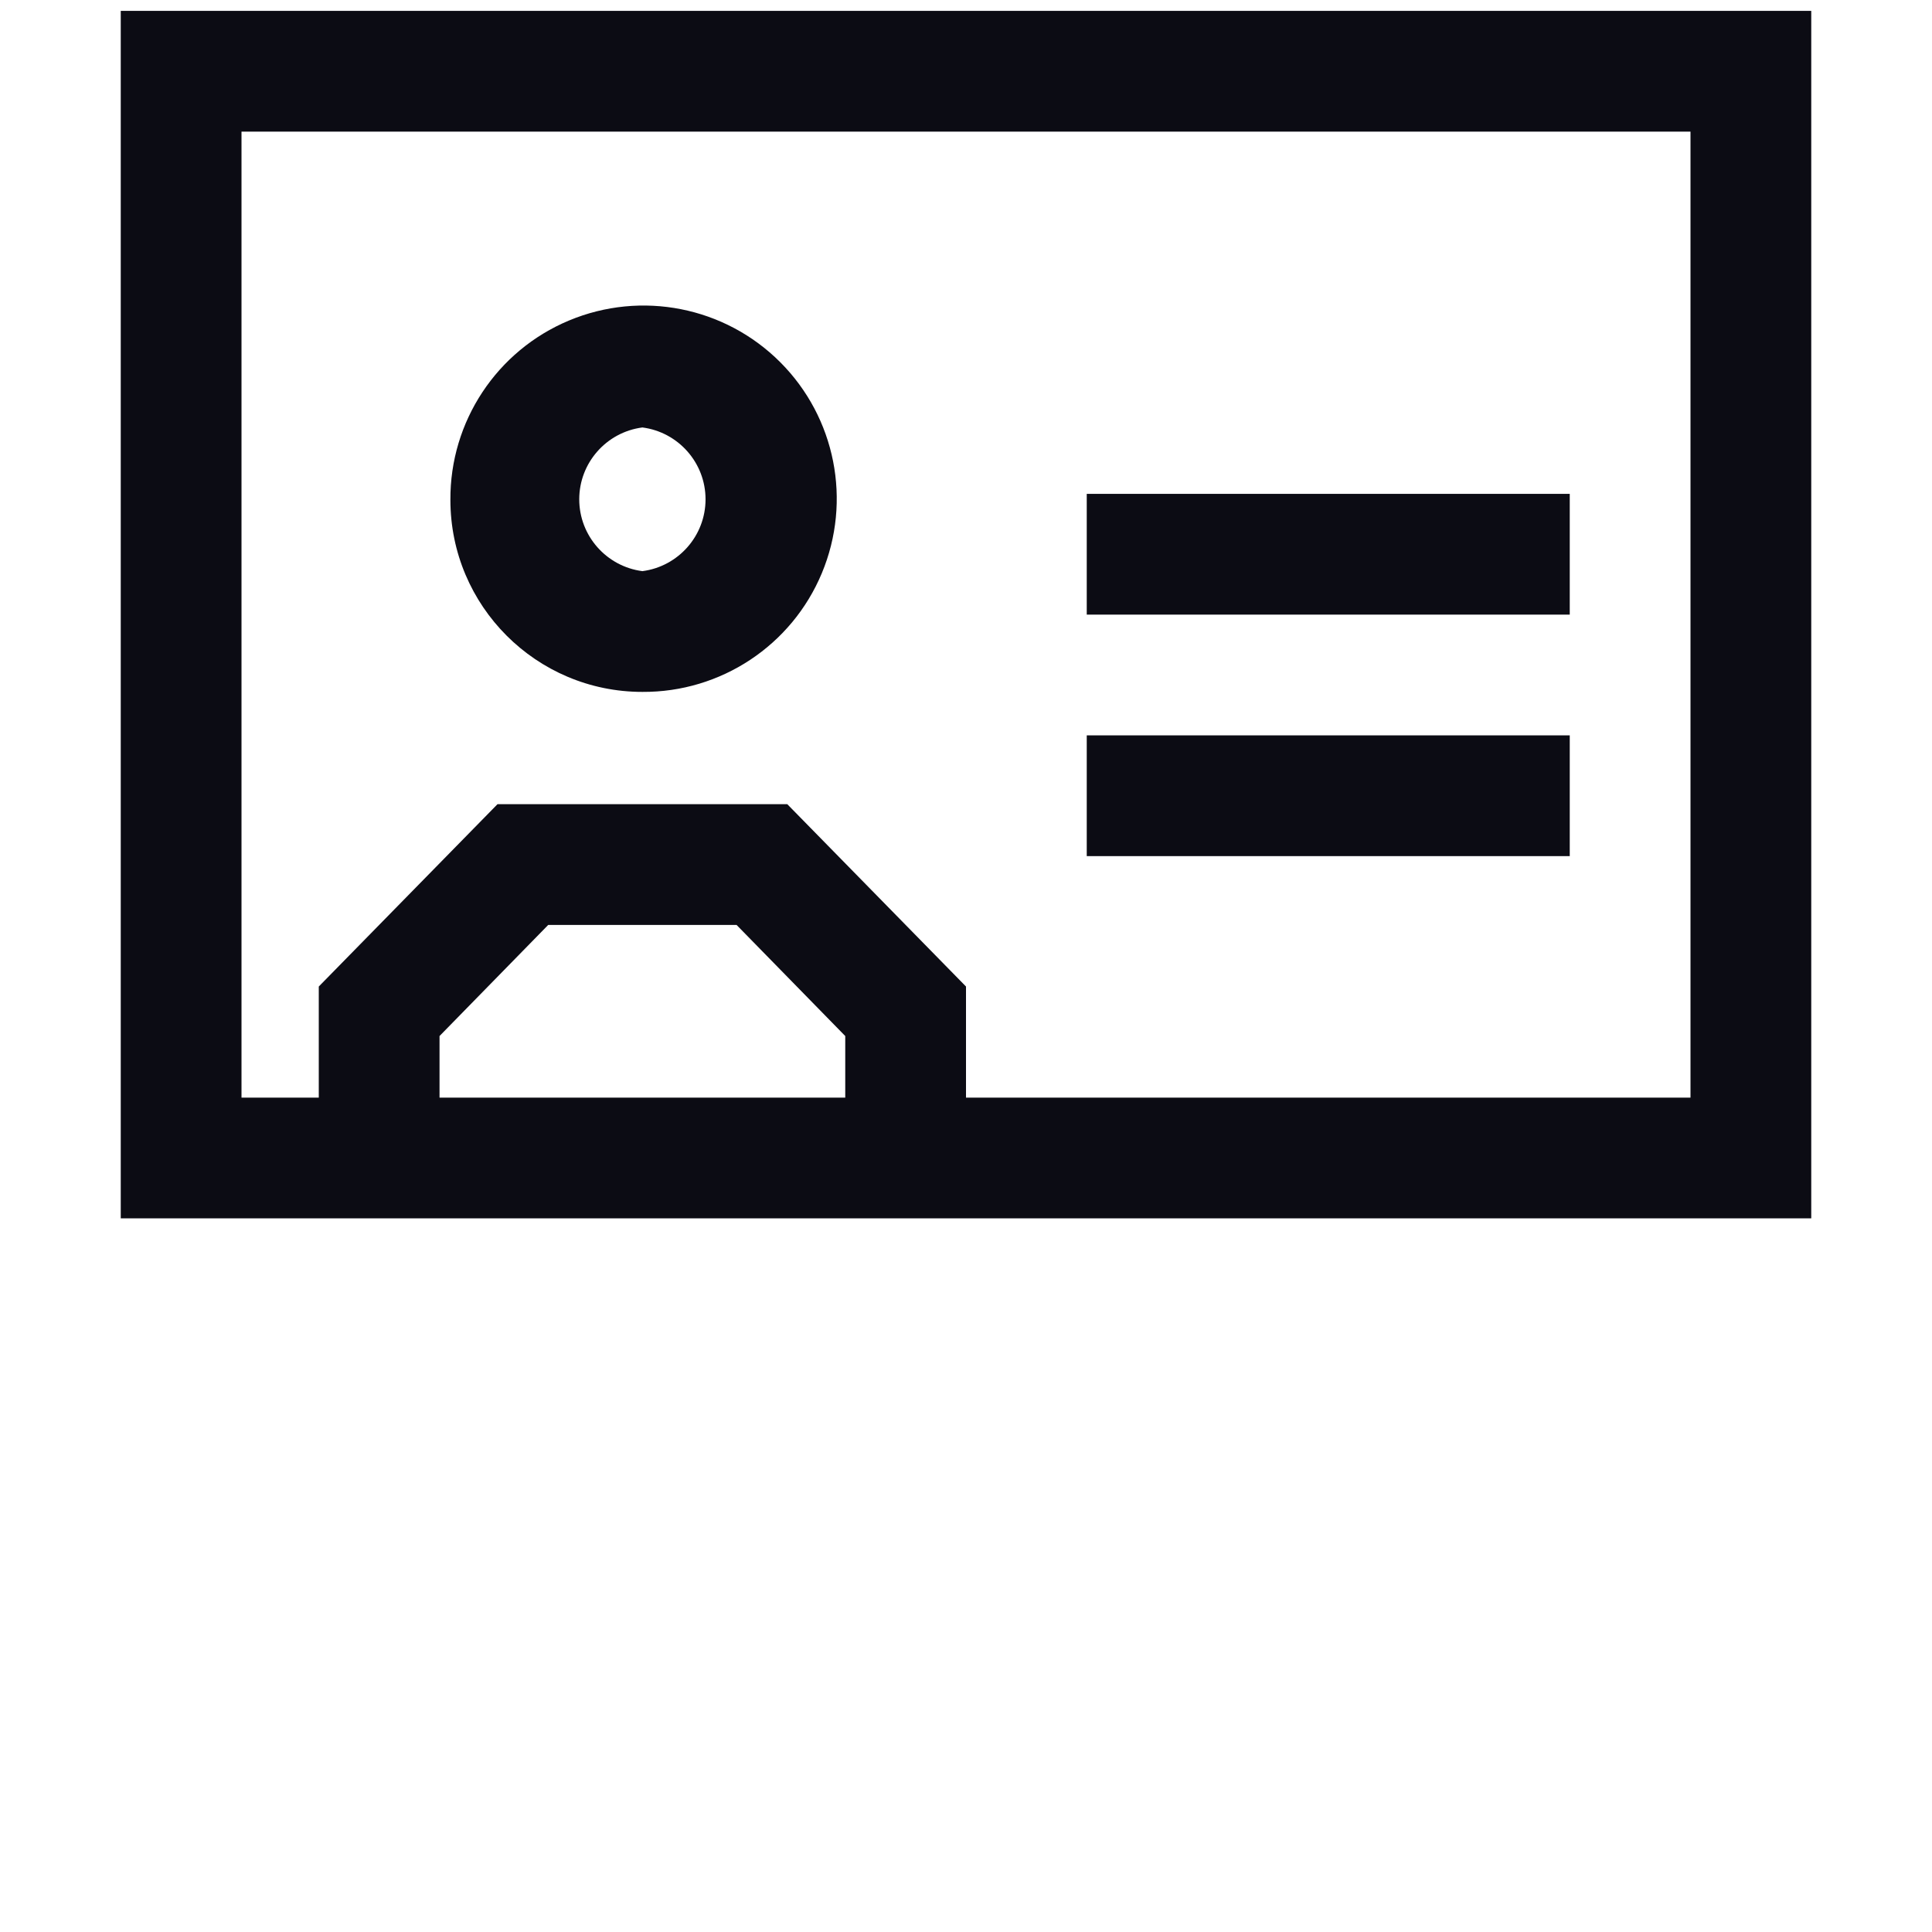 <?xml version="1.0" encoding="UTF-8" standalone="no"?>
<svg
   width="16"
   height="16"
   viewBox="0 0 16 16"
   fill="none"
   version="1.1"
   id="svg12"
   sodipodi:docname="ic-card-identity.svg"
   inkscape:version="1.1.1 (3bf5ae0d25, 2021-09-20, custom)"
   xmlns:inkscape="http://www.inkscape.org/namespaces/inkscape"
   xmlns:sodipodi="http://sodipodi.sourceforge.net/DTD/sodipodi-0.dtd"
   xmlns="http://www.w3.org/2000/svg"
   xmlns:svg="http://www.w3.org/2000/svg">
  <defs
     id="defs16" />
  <sodipodi:namedview
     id="namedview14"
     pagecolor="#505050"
     bordercolor="#ffffff"
     borderopacity="1"
     inkscape:pageshadow="0"
     inkscape:pageopacity="0"
     inkscape:pagecheckerboard="1"
     showgrid="false"
     inkscape:zoom="40.25"
     inkscape:cx="7.9875776"
     inkscape:cy="8"
     inkscape:window-width="2556"
     inkscape:window-height="1401"
     inkscape:window-x="0"
     inkscape:window-y="18"
     inkscape:window-maximized="1"
     inkscape:current-layer="svg12" />
  <g
     id="ic-card-identity"
     transform="translate(0,-3.91)">
    <g
       id="icon">
      <path
         fill-rule="evenodd"
         clip-rule="evenodd"
         d="M 5.32,9.64 C 5.969,9.644 6.556,9.256 6.806,8.657 7.056,8.058 6.92,7.368 6.461,6.909 6.002,6.45 5.312,6.314 4.713,6.564 4.114,6.814 3.726,7.401 3.73,8.05 c 0,0.878 0.712,1.59 1.59,1.59 z m 0,-2.19 C 5.619,7.489 5.843,7.744 5.843,8.045 5.843,8.346 5.619,8.601 5.32,8.64 5.021,8.601 4.797,8.346 4.797,8.045 4.797,7.744 5.021,7.489 5.32,7.45 Z"
         fill="#0c0c14"
         id="path2" />
      <path
         d="m 9,8 h 4 V 9 H 9 Z"
         fill="#0c0c14"
         id="path4" />
      <path
         d="M 13,10 H 9 v 1 h 4 z"
         fill="#0c0c14"
         id="path6" />
      <path
         fill-rule="evenodd"
         clip-rule="evenodd"
         d="M 1,14 V 4 H 15 V 14 Z M 3.64,12.49 V 13 H 7 V 12.49 L 6.1,11.57 H 4.54 Z M 14,13 H 8 V 12.08 L 6.52,10.57 H 4.12 L 2.64,12.08 V 13 H 2 V 5 h 12 z"
         fill="#0c0c14"
         id="path8" />
    </g>
  </g>
</svg>
